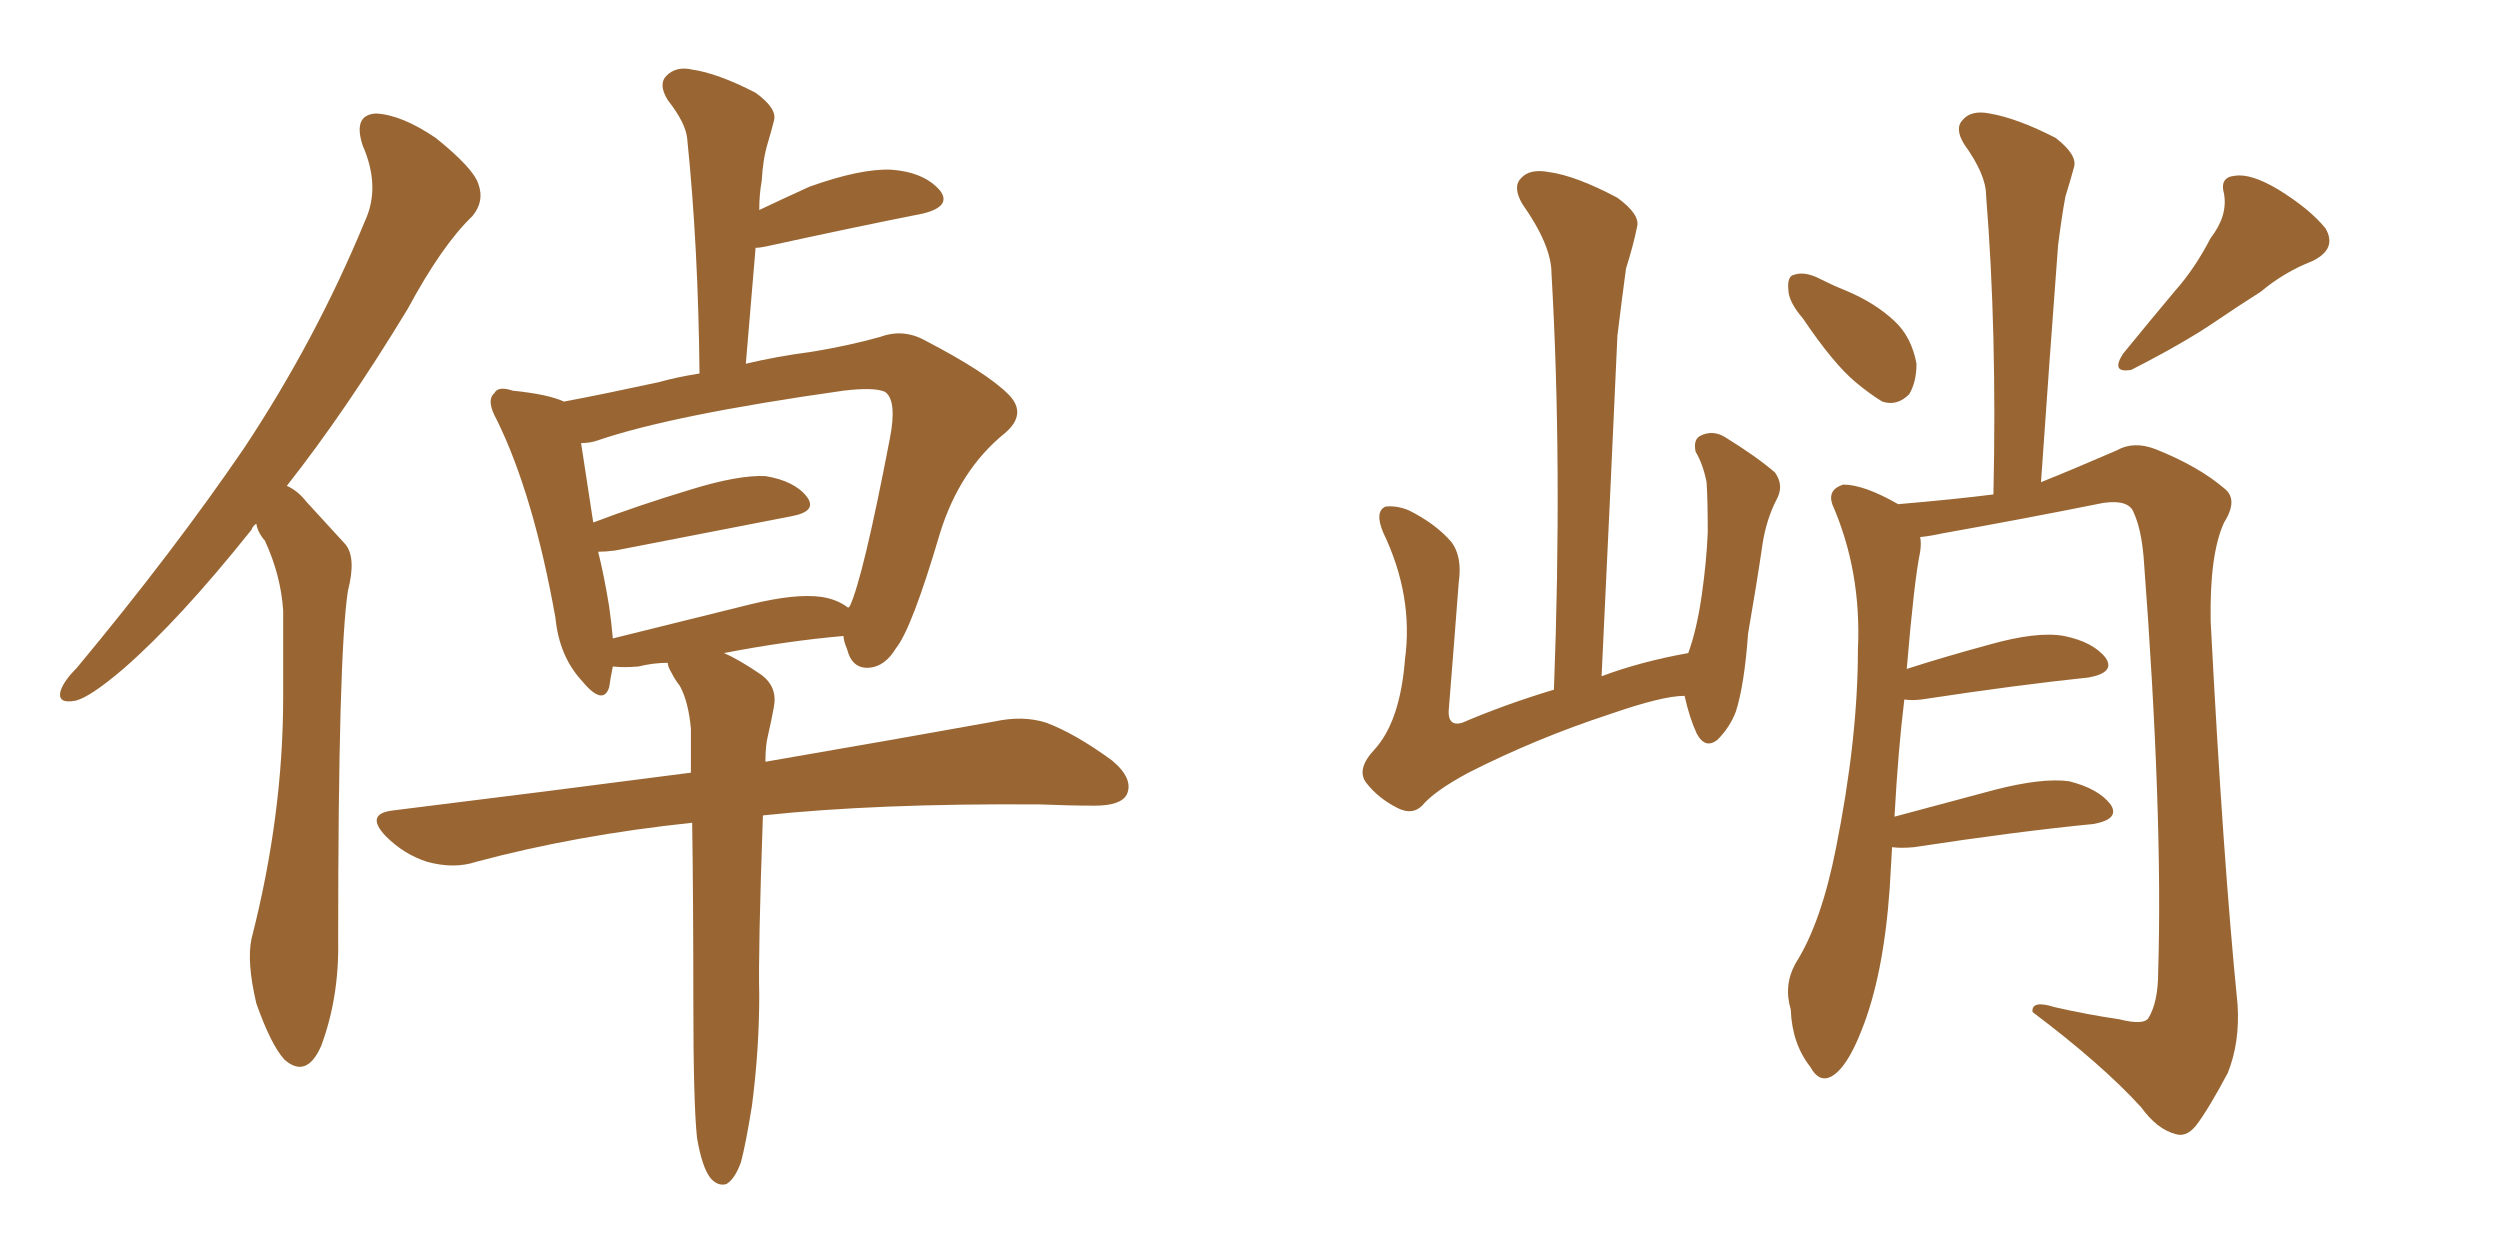 <svg xmlns="http://www.w3.org/2000/svg" xmlns:xlink="http://www.w3.org/1999/xlink" width="300" height="150"><path fill="#996633" padding="10" d="M90.23 132.71L90.23 132.71Q89.50 137.26 88.92 139.45L88.92 139.45Q88.18 141.50 87.16 142.09L87.16 142.09Q86.13 142.38 85.25 141.36L85.25 141.36Q84.23 140.04 83.64 136.52L83.64 136.52Q83.20 132.42 83.20 119.97L83.20 119.97Q83.20 107.96 83.06 98.73L83.06 98.73Q69.14 100.20 57.13 103.42L57.13 103.42Q54.49 104.30 51.27 103.42L51.27 103.42Q48.49 102.54 46.29 100.34L46.29 100.34Q43.80 97.71 47.02 97.27L47.02 97.27Q66.06 94.92 82.91 92.72L82.91 92.72Q82.91 89.79 82.91 87.45L82.91 87.45Q82.62 84.23 81.59 82.32L81.59 82.32Q81.01 81.59 80.57 80.71L80.57 80.71Q80.13 79.98 80.13 79.54L80.13 79.54Q78.37 79.54 76.61 79.98L76.61 79.98Q74.85 80.13 73.54 79.98L73.54 79.98Q73.24 81.45 73.10 82.47L73.10 82.47Q72.36 84.81 69.73 81.59L69.73 81.59Q67.09 78.66 66.65 74.12L66.65 74.12Q64.01 59.33 59.62 50.39L59.62 50.39Q58.30 48.05 59.33 47.17L59.33 47.17Q59.77 46.29 61.52 46.88L61.52 46.88Q65.77 47.31 67.68 48.19L67.68 48.19Q72.36 47.31 79.10 45.85L79.10 45.85Q81.15 45.26 83.94 44.82L83.94 44.82Q83.79 29.59 82.47 16.70L82.47 16.70Q82.32 14.79 80.13 12.01L80.13 12.01Q78.96 10.11 79.98 9.08L79.98 9.08Q81.15 7.91 83.06 8.35L83.06 8.35Q86.13 8.79 90.67 11.13L90.67 11.13Q93.31 13.04 92.87 14.50L92.87 14.50Q92.58 15.67 92.14 17.14L92.14 17.14Q91.55 19.04 91.41 21.68L91.41 21.68Q91.11 23.29 91.11 25.20L91.11 25.20Q93.90 23.88 97.12 22.41L97.12 22.41Q103.27 20.21 106.93 20.36L106.93 20.36Q110.89 20.65 112.79 22.85L112.79 22.85Q114.26 24.76 110.74 25.63L110.74 25.63Q102.54 27.25 91.85 29.59L91.85 29.59Q91.11 29.74 90.67 29.74L90.67 29.74Q90.09 36.47 89.50 43.65L89.50 43.65Q93.16 42.77 97.56 42.19L97.56 42.19Q101.95 41.46 105.62 40.43L105.62 40.43Q108.40 39.40 111.04 40.87L111.04 40.87Q118.36 44.68 121.00 47.31L121.00 47.31Q123.34 49.66 120.56 52.00L120.56 52.00Q115.14 56.40 112.79 64.01L112.79 64.01Q109.42 75.44 107.52 77.78L107.52 77.78Q106.20 79.98 104.30 80.13L104.30 80.13Q102.25 80.27 101.66 77.93L101.66 77.93Q101.22 76.90 101.22 76.32L101.22 76.32Q94.48 76.90 86.87 78.37L86.87 78.37Q88.62 79.10 91.41 81.01L91.41 81.01Q93.31 82.47 92.87 84.81L92.87 84.81Q92.58 86.43 92.14 88.33L92.14 88.33Q91.85 89.50 91.85 91.41L91.85 91.41Q108.84 88.48 119.38 86.57L119.38 86.57Q122.75 85.84 125.54 86.72L125.54 86.72Q129.05 88.04 133.45 91.26L133.45 91.26Q136.08 93.46 135.21 95.36L135.21 95.36Q134.47 96.68 131.40 96.68L131.40 96.68Q128.32 96.68 124.80 96.53L124.80 96.53Q105.18 96.39 91.55 97.85L91.55 97.85Q90.97 114.40 91.11 119.38L91.11 119.38Q91.11 125.98 90.23 132.71ZM73.10 72.80L73.10 72.80Q73.39 74.85 73.54 76.61L73.54 76.61Q81.15 74.71 90.09 72.51L90.09 72.51Q95.51 71.19 98.58 71.63L98.58 71.63Q100.49 71.92 101.81 72.95L101.81 72.95Q101.81 72.80 101.95 72.80L101.95 72.80Q103.56 69.43 106.79 52.59L106.79 52.59Q107.67 48.05 106.20 47.02L106.20 47.02Q104.88 46.44 101.22 46.88L101.22 46.88Q80.57 49.80 71.63 52.88L71.63 52.88Q70.75 53.17 69.73 53.17L69.73 53.17Q70.17 56.10 71.19 62.70L71.19 62.70Q76.61 60.64 82.91 58.74L82.91 58.74Q88.62 56.98 91.85 57.13L91.85 57.13Q95.36 57.71 96.83 59.62L96.83 59.62Q98.14 61.38 94.92 61.96L94.92 61.96Q85.84 63.72 73.83 66.06L73.83 66.06Q72.66 66.21 71.78 66.21L71.78 66.21Q72.51 69.14 73.10 72.80ZM34.42 58.30L34.42 58.30L34.42 58.30Q35.74 58.89 36.77 60.21L36.77 60.21Q38.67 62.26 41.46 65.33L41.46 65.33Q42.77 66.94 41.75 70.90L41.75 70.90Q40.58 78.52 40.58 112.79L40.58 112.79Q40.72 119.68 38.53 125.54L38.53 125.54Q36.77 129.49 34.13 127.15L34.13 127.15Q32.52 125.39 30.76 120.41L30.76 120.41Q29.59 115.43 30.18 112.65L30.18 112.65Q33.98 97.85 33.98 83.64L33.98 83.64Q33.98 78.66 33.98 73.24L33.98 73.24Q33.69 68.99 31.79 64.89L31.79 64.89Q30.91 63.87 30.76 62.84L30.76 62.84Q30.32 63.13 30.18 63.57L30.18 63.57Q21.53 74.41 14.79 80.27L14.79 80.27Q10.84 83.64 9.08 84.08L9.08 84.08Q6.74 84.52 7.32 82.76L7.32 82.76Q7.76 81.59 9.23 80.13L9.23 80.13Q20.80 66.21 29.30 53.76L29.30 53.76Q37.94 40.72 43.80 26.51L43.80 26.51Q45.70 22.41 43.51 17.43L43.51 17.43Q42.33 13.77 45.12 13.62L45.12 13.62Q48.19 13.77 52.29 16.55L52.29 16.55Q56.84 20.21 57.42 22.12L57.42 22.12Q58.15 24.17 56.69 25.93L56.69 25.93Q53.03 29.44 48.93 37.06L48.93 37.06Q41.46 49.37 34.42 58.30ZM202.15 83.50L202.15 83.50Q199.51 83.50 193.21 85.69L193.21 85.69Q184.28 88.62 176.22 92.72L176.22 92.72Q172.12 94.92 170.65 96.68L170.65 96.68Q169.48 97.85 167.72 96.97L167.72 96.97Q165.38 95.80 163.92 93.90L163.92 93.90Q162.74 92.29 164.94 89.94L164.94 89.94Q168.02 86.57 168.60 79.10L168.60 79.10Q169.63 71.48 165.97 63.87L165.97 63.87Q164.94 61.38 166.26 60.79L166.26 60.79Q167.58 60.64 169.04 61.23L169.04 61.23Q172.27 62.84 174.17 65.04L174.17 65.04Q175.49 66.80 175.05 69.87L175.05 69.87Q174.46 77.64 173.88 84.81L173.88 84.81Q173.58 87.30 175.49 86.72L175.49 86.72Q180.62 84.52 186.47 82.76L186.47 82.76Q187.50 55.81 186.18 32.81L186.18 32.81Q186.18 29.44 182.67 24.46L182.67 24.46Q181.49 22.41 182.52 21.39L182.52 21.39Q183.54 20.21 185.89 20.65L185.89 20.65Q189.11 21.09 194.09 23.73L194.09 23.73Q196.88 25.78 196.44 27.25L196.44 27.25Q196.00 29.44 195.12 32.23L195.12 32.23Q194.68 35.45 194.09 40.28L194.09 40.28Q193.21 59.91 192.19 81.15L192.19 81.15Q196.88 79.39 202.59 78.37L202.59 78.37Q203.61 75.59 204.20 71.48L204.20 71.48Q204.79 67.38 204.93 63.87L204.93 63.87Q204.93 60.06 204.79 57.86L204.79 57.86Q204.35 55.66 203.47 54.20L203.47 54.20Q203.17 52.73 204.05 52.29L204.05 52.29Q205.52 51.56 206.98 52.44L206.98 52.44Q210.79 54.79 212.99 56.69L212.99 56.69Q214.16 58.30 213.13 60.06L213.13 60.06Q211.96 62.40 211.52 65.19L211.52 65.19Q210.79 70.17 209.77 76.03L209.77 76.03Q209.33 82.18 208.30 85.40L208.30 85.40Q207.57 87.30 206.10 88.77L206.10 88.77Q204.64 89.94 203.61 88.04L203.61 88.04Q202.73 86.13 202.15 83.50ZM216.36 38.23L216.36 38.23Q214.60 36.18 214.60 34.72L214.60 34.72Q214.45 33.11 215.33 32.96L215.33 32.96Q216.65 32.52 218.55 33.54L218.55 33.54Q220.02 34.28 221.48 34.86L221.48 34.86Q225 36.33 227.34 38.53L227.34 38.53Q229.39 40.43 229.98 43.65L229.98 43.65Q229.98 45.85 229.10 47.31L229.10 47.31Q227.64 48.78 225.88 48.19L225.88 48.19Q224.41 47.31 222.66 45.85L222.66 45.85Q220.02 43.65 216.36 38.23ZM265.28 28.56L265.28 28.56Q267.33 25.93 266.89 23.29L266.89 23.29Q266.31 21.24 268.21 21.09L268.21 21.09Q270.12 20.80 273.34 22.71L273.34 22.71Q277.15 25.05 279.05 27.39L279.05 27.39Q280.52 29.88 277.44 31.35L277.44 31.35Q274.07 32.67 271.29 35.01L271.29 35.01Q268.51 36.77 265.72 38.67L265.72 38.67Q262.06 41.16 255.76 44.38L255.76 44.38Q253.27 44.82 254.74 42.48L254.74 42.48Q257.96 38.53 261.04 34.86L261.04 34.86Q263.38 32.23 265.28 28.56ZM227.05 101.66L227.05 101.66L227.05 101.66Q226.90 104.00 226.76 106.64L226.76 106.64Q226.03 117.04 223.39 123.63L223.39 123.63Q221.63 128.17 219.73 129.20L219.73 129.20Q218.26 129.93 217.24 128.03L217.24 128.03Q215.04 125.24 214.89 121.14L214.89 121.14Q214.01 118.21 215.48 115.58L215.48 115.58Q218.55 110.74 220.31 101.81L220.31 101.81Q222.95 88.62 222.95 77.93L222.95 77.93Q223.39 68.55 219.87 60.50L219.87 60.50Q219.29 58.74 221.19 58.15L221.19 58.15Q223.68 58.15 227.78 60.50L227.78 60.50Q234.67 59.91 239.21 59.33L239.21 59.33Q239.65 39.84 238.33 23.44L238.33 23.44Q238.33 20.95 235.69 17.29L235.69 17.29Q234.52 15.38 235.55 14.36L235.55 14.36Q236.57 13.18 238.77 13.62L238.77 13.62Q242.14 14.21 246.68 16.55L246.68 16.55Q249.32 18.60 248.88 20.07L248.88 20.07Q248.44 21.68 247.85 23.58L247.85 23.58Q247.41 25.93 246.97 29.44L246.97 29.44Q245.95 42.92 244.92 57.86L244.92 57.86Q248.58 56.40 254.00 54.05L254.00 54.05Q256.05 52.88 258.69 53.91L258.69 53.91Q263.82 55.96 266.89 58.59L266.89 58.59Q268.65 59.91 266.89 62.70L266.89 62.70Q265.14 66.50 265.28 74.56L265.28 74.56Q266.75 102.98 268.51 120.56L268.51 120.56Q268.80 125.10 267.33 128.76L267.33 128.76Q264.99 133.15 263.53 135.06L263.53 135.06Q262.35 136.52 261.04 136.08L261.04 136.08Q258.84 135.50 256.93 132.86L256.93 132.86Q252.25 127.73 243.90 121.44L243.90 121.44Q243.75 119.97 246.53 120.85L246.53 120.85Q250.34 121.73 254.30 122.31L254.30 122.31Q257.23 123.05 257.81 122.17L257.81 122.17Q258.98 120.26 258.98 116.60L258.98 116.60Q259.57 97.71 257.23 66.80L257.23 66.80Q256.93 63.43 256.05 61.52L256.05 61.52Q255.47 59.91 252.39 60.35L252.39 60.35Q242.87 62.26 233.06 64.01L233.06 64.01Q231.74 64.31 230.42 64.45L230.42 64.45Q230.57 65.19 230.42 66.21L230.42 66.21Q229.69 69.73 228.81 80.27L228.81 80.27Q233.35 78.81 238.77 77.34L238.77 77.34Q244.48 75.73 247.71 76.32L247.71 76.32Q251.22 77.05 252.69 78.96L252.69 78.96Q253.86 80.71 250.63 81.30L250.63 81.30Q242.14 82.18 230.57 83.94L230.57 83.94Q229.39 84.08 228.52 83.94L228.52 83.94Q227.78 89.94 227.34 98.00L227.34 98.00Q232.76 96.53 239.36 94.78L239.36 94.78Q245.07 93.31 248.29 93.75L248.29 93.75Q251.81 94.63 253.27 96.53L253.27 96.53Q254.44 98.29 251.22 98.88L251.22 98.88Q242.14 99.76 229.69 101.66L229.69 101.66Q228.08 101.81 227.05 101.66Z"/></svg>